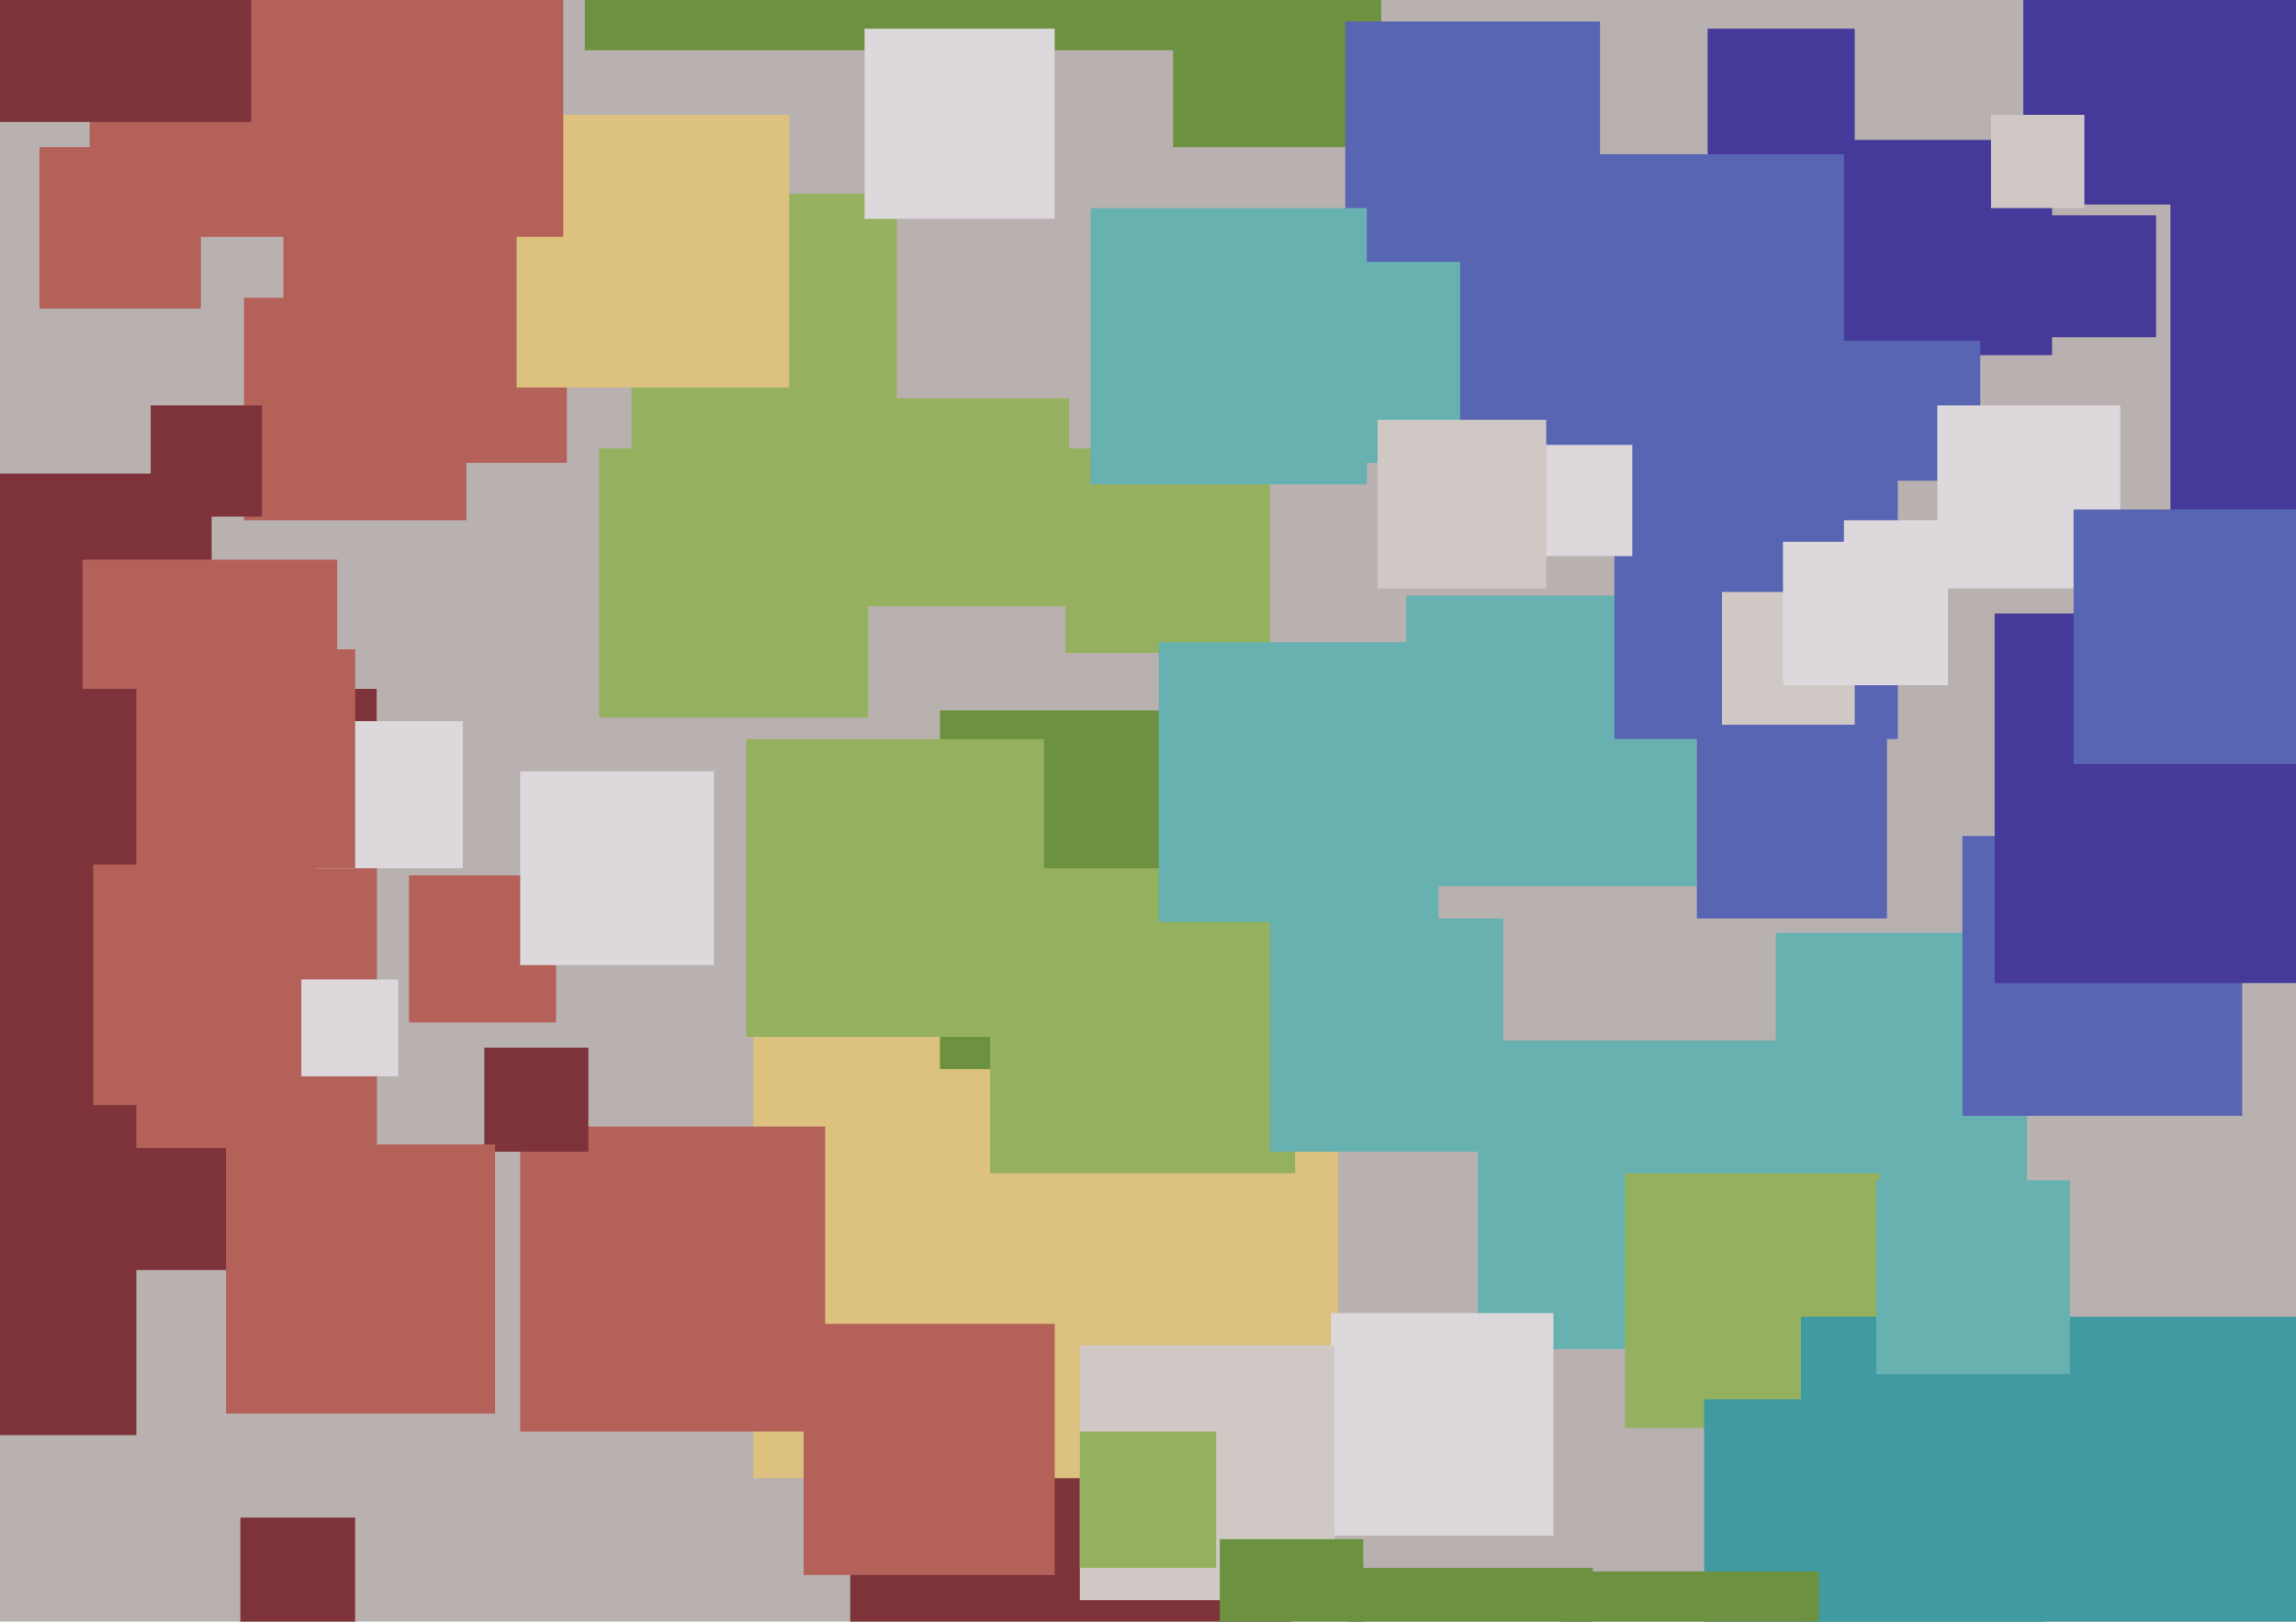 <svg xmlns="http://www.w3.org/2000/svg" width="640px" height="452px">
  <rect width="640" height="452" fill="rgb(185,176,176)"/>
  <rect x="376" y="437" width="68" height="68" fill="rgb(108,145,64)"/>
  <rect x="237" y="354" width="123" height="123" fill="rgb(125,51,57)"/>
  <rect x="392" y="166" width="81" height="81" fill="rgb(104,177,177)"/>
  <rect x="412" y="290" width="86" height="86" fill="rgb(104,177,177)"/>
  <rect x="176" y="54" width="74" height="74" fill="rgb(149,177,95)"/>
  <rect x="512" y="39" width="60" height="60" fill="rgb(69,58,154)"/>
  <rect x="79" y="50" width="79" height="79" fill="rgb(180,97,89)"/>
  <rect x="-11" y="132" width="70" height="70" fill="rgb(125,51,57)"/>
  <rect x="23" y="156" width="71" height="71" fill="rgb(180,97,89)"/>
  <rect x="68" y="83" width="62" height="62" fill="rgb(180,97,89)"/>
  <rect x="114" y="244" width="41" height="41" fill="rgb(180,97,89)"/>
  <rect x="564" y="-20" width="77" height="77" fill="rgb(69,58,154)"/>
  <rect x="210" y="249" width="163" height="163" fill="rgb(220,194,126)"/>
  <rect x="567" y="60" width="34" height="34" fill="rgb(69,58,154)"/>
  <rect x="450" y="127" width="79" height="79" fill="rgb(88,101,179)"/>
  <rect x="513" y="95" width="39" height="39" fill="rgb(88,101,179)"/>
  <rect x="297" y="125" width="57" height="57" fill="rgb(149,177,95)"/>
  <rect x="-57" y="192" width="162" height="162" fill="rgb(125,51,57)"/>
  <rect x="26" y="241" width="79" height="79" fill="rgb(180,97,89)"/>
  <rect x="480" y="165" width="37" height="37" fill="rgb(208,200,196)"/>
  <rect x="371" y="366" width="62" height="62" fill="rgb(220,216,220)"/>
  <rect x="495" y="260" width="70" height="70" fill="rgb(104,177,177)"/>
  <rect x="547" y="233" width="78" height="78" fill="rgb(88,101,179)"/>
  <rect x="262" y="198" width="100" height="100" fill="rgb(108,145,64)"/>
  <rect x="453" y="327" width="71" height="71" fill="rgb(149,177,95)"/>
  <rect x="144" y="32" width="76" height="76" fill="rgb(220,194,126)"/>
  <rect x="276" y="242" width="85" height="85" fill="rgb(149,177,95)"/>
  <rect x="145" y="314" width="85" height="85" fill="rgb(180,97,89)"/>
  <rect x="327" y="-17" width="58" height="58" fill="rgb(108,145,64)"/>
  <rect x="497" y="145" width="46" height="46" fill="rgb(220,216,220)"/>
  <rect x="163" y="-160" width="174" height="174" fill="rgb(108,145,64)"/>
  <rect x="375" y="6" width="71" height="71" fill="rgb(88,101,179)"/>
  <rect x="476" y="8" width="41" height="41" fill="rgb(69,58,154)"/>
  <rect x="88" y="201" width="41" height="41" fill="rgb(220,216,220)"/>
  <rect x="167" y="125" width="75" height="75" fill="rgb(149,177,95)"/>
  <rect x="406" y="43" width="108" height="108" fill="rgb(88,101,179)"/>
  <rect x="240" y="111" width="58" height="58" fill="rgb(149,177,95)"/>
  <rect x="67" y="423" width="32" height="32" fill="rgb(125,51,57)"/>
  <rect x="475" y="390" width="95" height="95" fill="rgb(64,154,162)"/>
  <rect x="301" y="375" width="71" height="71" fill="rgb(208,200,196)"/>
  <rect x="84" y="273" width="27" height="27" fill="rgb(220,216,220)"/>
  <rect x="241" y="8" width="53" height="53" fill="rgb(220,216,220)"/>
  <rect x="502" y="367" width="161" height="161" fill="rgb(64,154,162)"/>
  <rect x="605" y="47" width="101" height="101" fill="rgb(69,58,154)"/>
  <rect x="435" y="438" width="72" height="72" fill="rgb(108,145,64)"/>
  <rect x="-54" y="308" width="92" height="92" fill="rgb(125,51,57)"/>
  <rect x="11" y="41" width="45" height="45" fill="rgb(180,97,89)"/>
  <rect x="556" y="171" width="103" height="103" fill="rgb(69,58,154)"/>
  <rect x="323" y="179" width="78" height="78" fill="rgb(104,177,177)"/>
  <rect x="38" y="181" width="61" height="61" fill="rgb(180,97,89)"/>
  <rect x="135" y="292" width="29" height="29" fill="rgb(125,51,57)"/>
  <rect x="473" y="203" width="53" height="53" fill="rgb(88,101,179)"/>
  <rect x="424" y="124" width="31" height="31" fill="rgb(220,216,220)"/>
  <rect x="304" y="58" width="77" height="77" fill="rgb(104,177,177)"/>
  <rect x="354" y="256" width="65" height="65" fill="rgb(104,177,177)"/>
  <rect x="25" y="-66" width="132" height="132" fill="rgb(180,97,89)"/>
  <rect x="555" y="32" width="26" height="26" fill="rgb(208,200,196)"/>
  <rect x="208" y="206" width="83" height="83" fill="rgb(149,177,95)"/>
  <rect x="340" y="429" width="40" height="40" fill="rgb(108,145,64)"/>
  <rect x="42" y="113" width="31" height="31" fill="rgb(125,51,57)"/>
  <rect x="63" y="319" width="75" height="75" fill="rgb(180,97,89)"/>
  <rect x="351" y="73" width="56" height="56" fill="rgb(104,177,177)"/>
  <rect x="384" y="117" width="47" height="47" fill="rgb(208,200,196)"/>
  <rect x="145" y="215" width="54" height="54" fill="rgb(220,216,220)"/>
  <rect x="540" y="113" width="51" height="51" fill="rgb(220,216,220)"/>
  <rect x="-1" y="-37" width="71" height="71" fill="rgb(125,51,57)"/>
  <rect x="301" y="399" width="38" height="38" fill="rgb(149,177,95)"/>
  <rect x="224" y="369" width="70" height="70" fill="rgb(180,97,89)"/>
  <rect x="523" y="329" width="54" height="54" fill="rgb(104,177,177)"/>
  <rect x="578" y="142" width="71" height="71" fill="rgb(88,101,179)"/>
</svg>